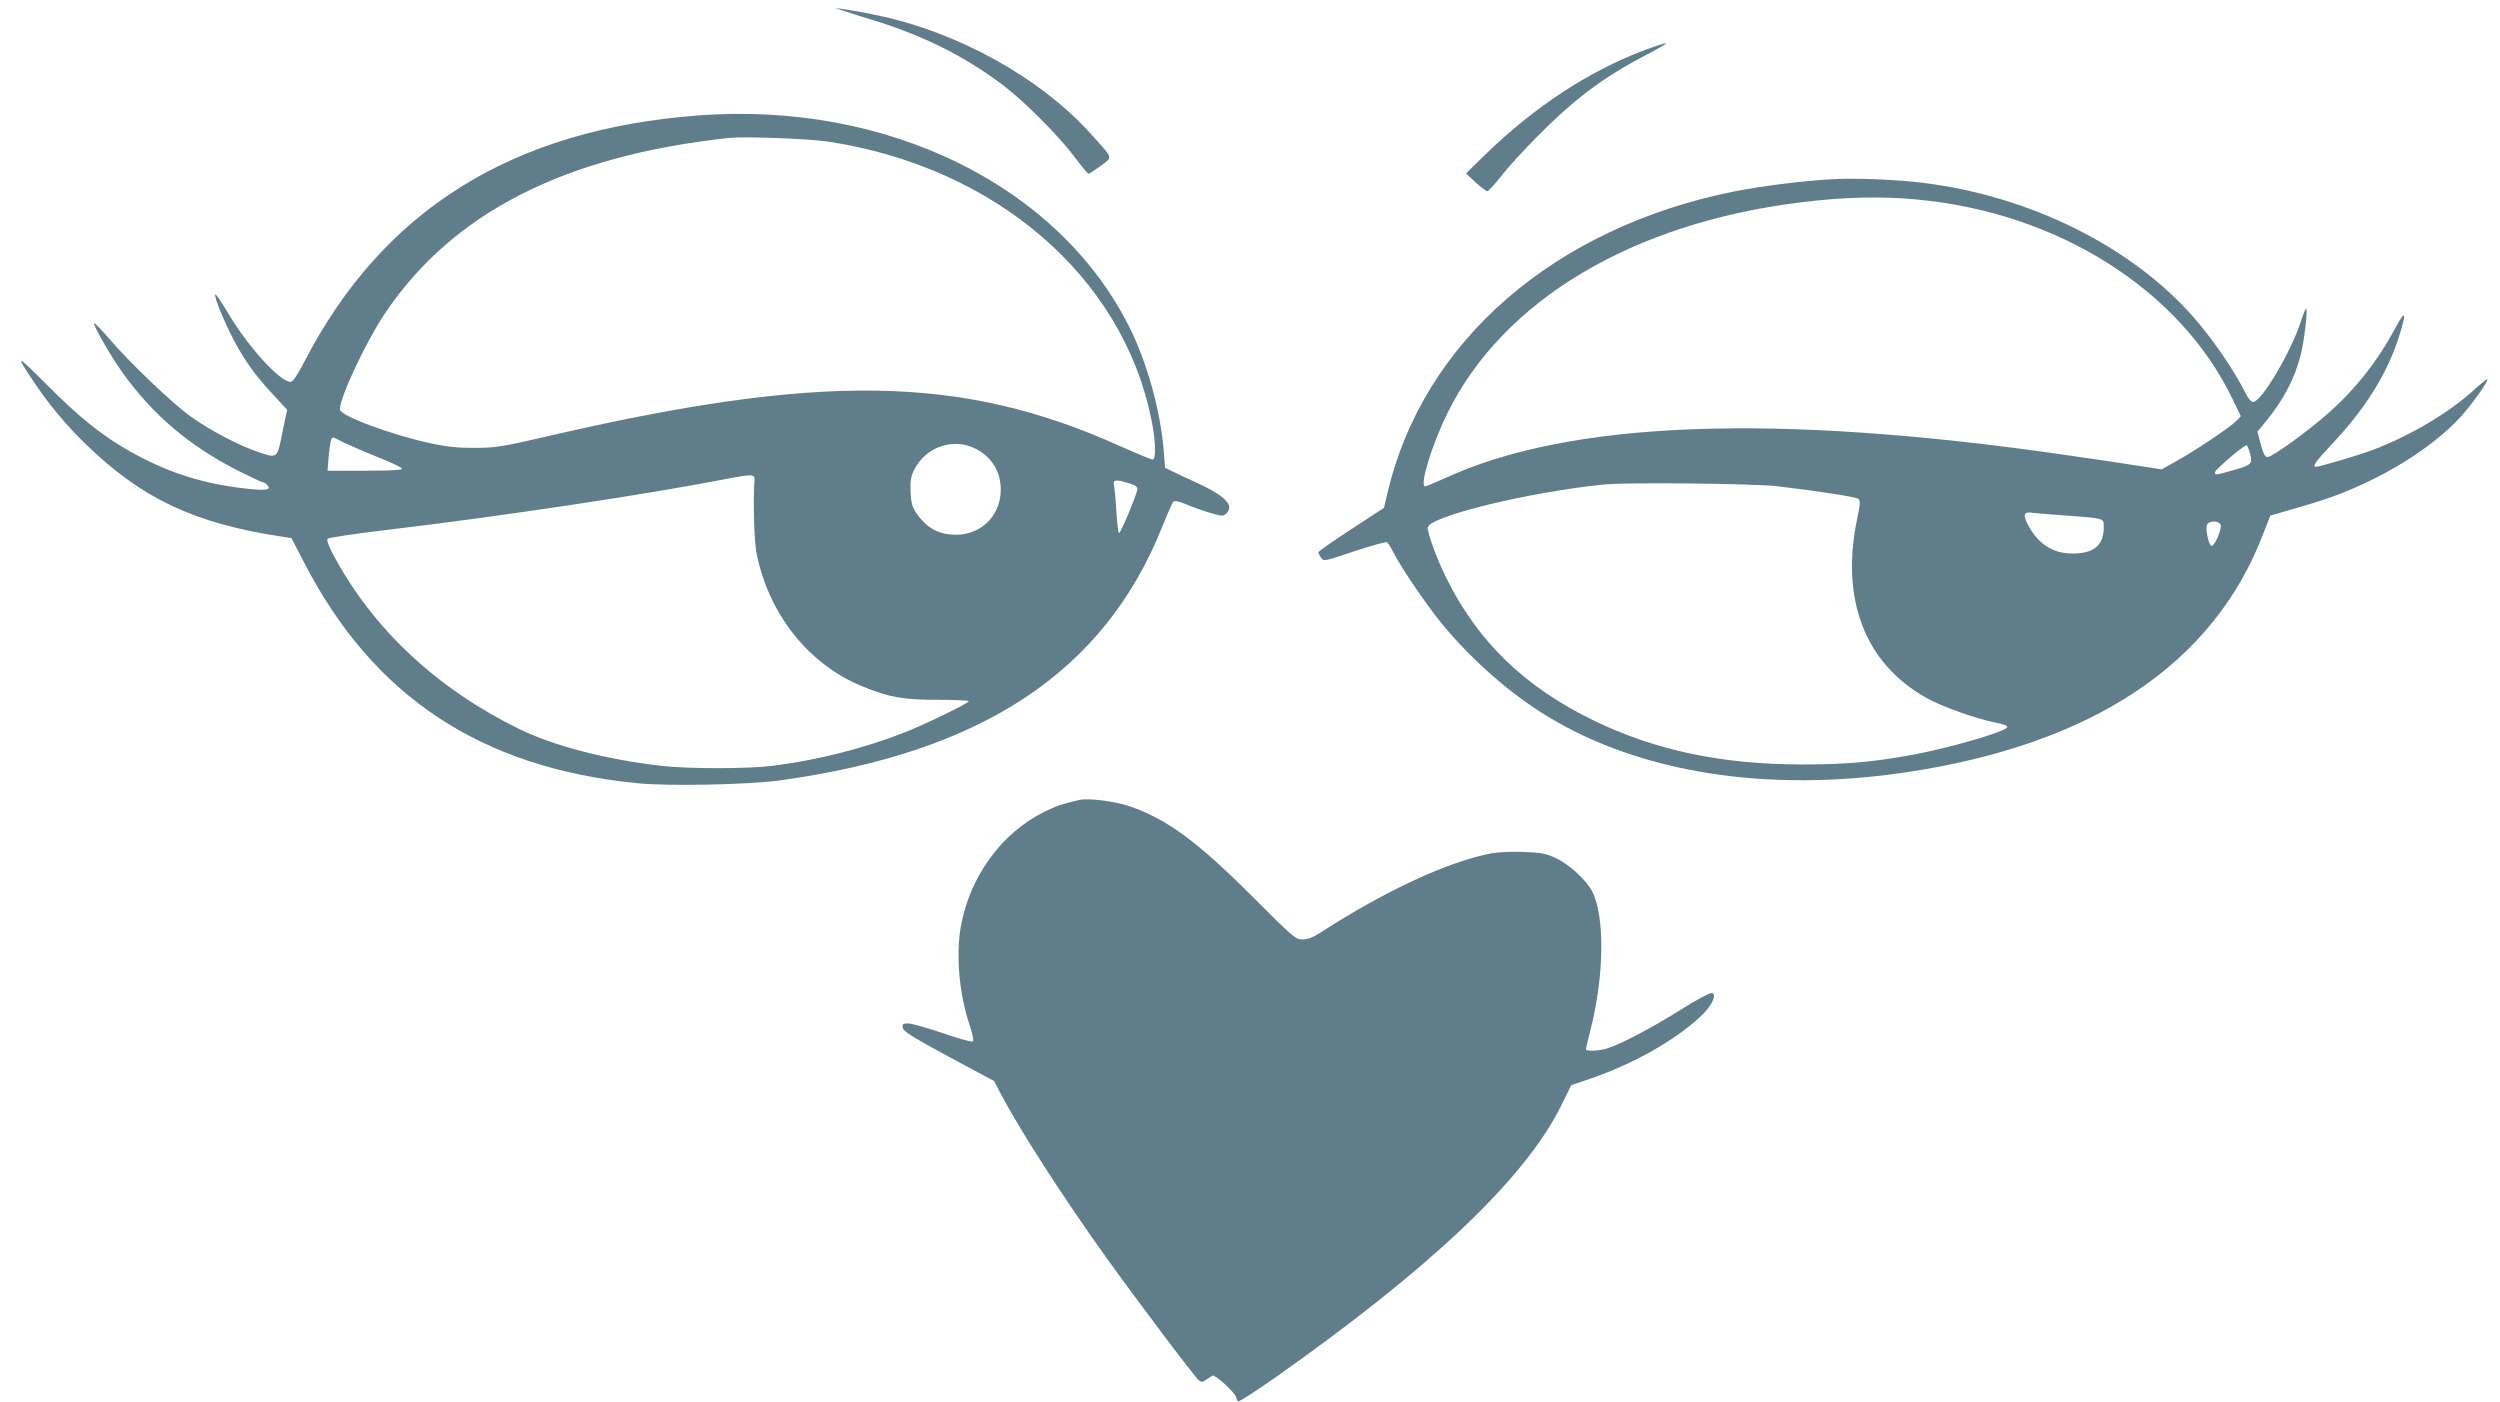 <?xml version="1.0" standalone="no"?>
<!DOCTYPE svg PUBLIC "-//W3C//DTD SVG 20010904//EN"
 "http://www.w3.org/TR/2001/REC-SVG-20010904/DTD/svg10.dtd">
<svg version="1.0" xmlns="http://www.w3.org/2000/svg"
 width="1280pt" height="718pt" viewBox="0 0 1280 718"
 preserveAspectRatio="xMidYMid meet">
<g transform="translate(0,718) scale(0.1,-0.1)"
fill="#607d8b" stroke="none">
<path d="M4315 7126 c22 -8 87 -28 145 -46 266 -81 479 -187 682 -341 106 -81
286 -262 363 -367 33 -44 64 -81 68 -82 4 0 32 19 63 41 62 48 67 32 -45 157
-260 292 -687 529 -1106 615 -66 14 -140 27 -165 30 l-45 6 40 -13z"/>
<path d="M8414 6921 c-282 -107 -560 -290 -809 -532 l-99 -97 49 -46 c28 -25
55 -45 60 -45 6 0 37 34 70 76 33 43 116 134 185 203 188 191 340 305 555 417
66 34 113 62 105 62 -8 0 -60 -17 -116 -38z"/>
<path d="M3575 6589 c-955 -72 -1615 -485 -2015 -1258 -38 -73 -60 -106 -72
-106 -55 0 -217 178 -321 353 -34 57 -63 100 -65 94 -5 -16 46 -140 94 -231
56 -107 113 -186 203 -282 l71 -77 -22 -106 c-29 -146 -26 -144 -124 -111
-103 35 -246 110 -347 182 -94 67 -313 276 -418 399 -40 46 -74 82 -77 79 -7
-7 85 -169 144 -251 158 -221 347 -380 601 -508 62 -31 116 -56 121 -56 5 0
15 -7 22 -15 21 -26 -14 -29 -148 -12 -204 26 -379 85 -562 189 -142 81 -257
174 -418 336 -158 158 -165 161 -79 32 84 -127 170 -231 278 -336 286 -277
553 -403 998 -471 l53 -8 65 -125 c352 -684 904 -1051 1705 -1130 157 -16 566
-8 728 14 1037 142 1661 554 1959 1295 27 68 54 128 59 133 6 6 31 0 68 -15
63 -27 159 -57 180 -57 21 0 42 29 37 50 -9 32 -61 70 -163 117 -52 24 -111
51 -130 61 l-35 17 -7 90 c-17 205 -85 449 -176 631 -364 726 -1241 1156
-2207 1083z m665 -134 c855 -130 1507 -690 1655 -1422 23 -112 25 -209 5 -206
-8 1 -85 33 -170 71 -808 363 -1530 374 -2945 44 -218 -50 -251 -55 -355 -55
-81 -1 -146 6 -220 22 -204 44 -470 142 -470 175 0 61 132 343 228 487 347
519 920 812 1767 903 81 8 403 -4 505 -19z m-2477 -1542 c29 -14 106 -47 172
-74 66 -26 121 -52 123 -58 3 -8 -54 -11 -189 -11 l-192 0 6 76 c7 71 12 94
23 94 3 0 28 -12 57 -27z m3233 -31 c82 -42 127 -116 128 -207 1 -143 -112
-245 -256 -232 -72 6 -126 39 -173 105 -25 37 -30 54 -33 115 -2 60 2 80 21
116 60 115 200 161 313 103z m-1133 -162 c-8 -98 -2 -306 10 -370 62 -315 268
-574 547 -686 132 -54 204 -67 378 -67 89 0 162 -3 162 -7 0 -10 -211 -113
-326 -159 -207 -82 -452 -144 -679 -172 -130 -16 -431 -16 -570 0 -280 32
-551 102 -730 190 -420 207 -743 509 -945 884 -29 54 -39 82 -32 89 5 5 135
25 288 43 613 73 1336 182 1759 264 126 24 141 24 138 -9z m1917 -14 c34 -10
45 -18 43 -32 -2 -25 -85 -224 -94 -224 -3 0 -9 48 -13 108 -3 59 -9 119 -12
135 -7 32 6 34 76 13z"/>
<path d="M9395 6263 c-143 -6 -374 -35 -515 -63 -923 -185 -1594 -768 -1776
-1543 l-18 -77 -168 -110 c-92 -60 -168 -113 -168 -118 0 -4 6 -17 14 -28 14
-19 18 -18 171 34 86 28 161 49 166 46 5 -3 20 -26 33 -52 41 -82 180 -284
258 -377 155 -185 347 -352 538 -467 474 -286 1122 -387 1823 -283 962 142
1584 557 1837 1228 l34 87 65 19 c36 11 93 27 126 37 307 86 625 271 792 459
59 68 135 176 128 183 -2 3 -34 -23 -71 -57 -125 -114 -327 -234 -519 -306
-66 -25 -269 -85 -287 -85 -22 0 0 30 87 122 165 176 275 351 335 536 43 133
38 153 -14 56 -92 -172 -204 -315 -348 -442 -102 -90 -284 -222 -308 -222 -13
0 -22 17 -35 65 l-17 65 39 47 c94 114 151 222 183 347 18 71 37 236 27 236
-3 0 -15 -30 -27 -67 -50 -154 -196 -402 -242 -411 -12 -2 -27 16 -52 66 -52
103 -164 265 -256 369 -318 362 -839 620 -1385 687 -129 16 -336 25 -450 19z
m415 -104 c725 -66 1352 -462 1621 -1023 l42 -87 -24 -25 c-28 -30 -213 -154
-313 -209 l-68 -38 -112 17 c-61 10 -230 35 -376 56 -1492 216 -2544 177
-3186 -120 -48 -22 -91 -40 -97 -40 -31 0 34 213 114 375 285 578 947 973
1809 1079 218 27 407 32 590 15z m1710 -1300 c15 -54 7 -61 -91 -88 -89 -25
-91 -25 -87 -7 3 15 146 136 160 136 4 0 12 -19 18 -41z m-2425 -168 c220 -26
406 -55 419 -65 12 -9 11 -24 -5 -101 -87 -412 39 -741 352 -917 83 -47 256
-108 362 -129 34 -6 57 -15 54 -22 -8 -24 -313 -112 -509 -146 -200 -35 -328
-45 -548 -45 -408 1 -744 72 -1060 225 -350 169 -591 401 -752 724 -48 95 -98
230 -98 263 0 57 526 185 910 222 121 11 756 4 875 -9z m1490 -151 c176 -13
185 -15 186 -43 5 -105 -43 -151 -161 -151 -102 0 -179 52 -230 153 -24 49
-17 63 30 55 14 -2 93 -8 175 -14z m783 -43 c14 -16 -33 -126 -48 -111 -16 17
-30 97 -18 111 14 17 52 17 66 0z"/>
<path d="M5525 3084 c-90 -21 -118 -31 -179 -61 -217 -107 -380 -330 -426
-584 -27 -147 -9 -351 45 -509 14 -41 21 -78 17 -82 -5 -5 -74 14 -154 42 -80
27 -160 50 -178 50 -27 0 -31 -3 -28 -22 2 -18 50 -48 235 -148 l233 -125 31
-60 c103 -195 314 -523 537 -835 158 -221 459 -621 480 -637 13 -11 20 -10 36
2 12 8 27 18 34 22 15 6 122 -93 122 -114 0 -6 4 -14 9 -18 5 -3 87 50 183
117 796 560 1280 1018 1466 1387 l57 115 106 36 c214 75 421 191 552 312 60
55 90 114 62 124 -8 3 -79 -35 -160 -86 -157 -98 -316 -181 -380 -199 -46 -13
-105 -14 -105 -3 0 4 11 52 25 106 69 274 72 575 7 702 -30 58 -119 140 -187
171 -50 23 -77 28 -163 31 -57 3 -131 -1 -165 -7 -219 -41 -542 -190 -870
-402 -43 -28 -71 -39 -98 -39 -36 0 -48 11 -251 214 -284 285 -443 402 -632
467 -78 27 -214 44 -261 33z"/>
</g>
</svg>
